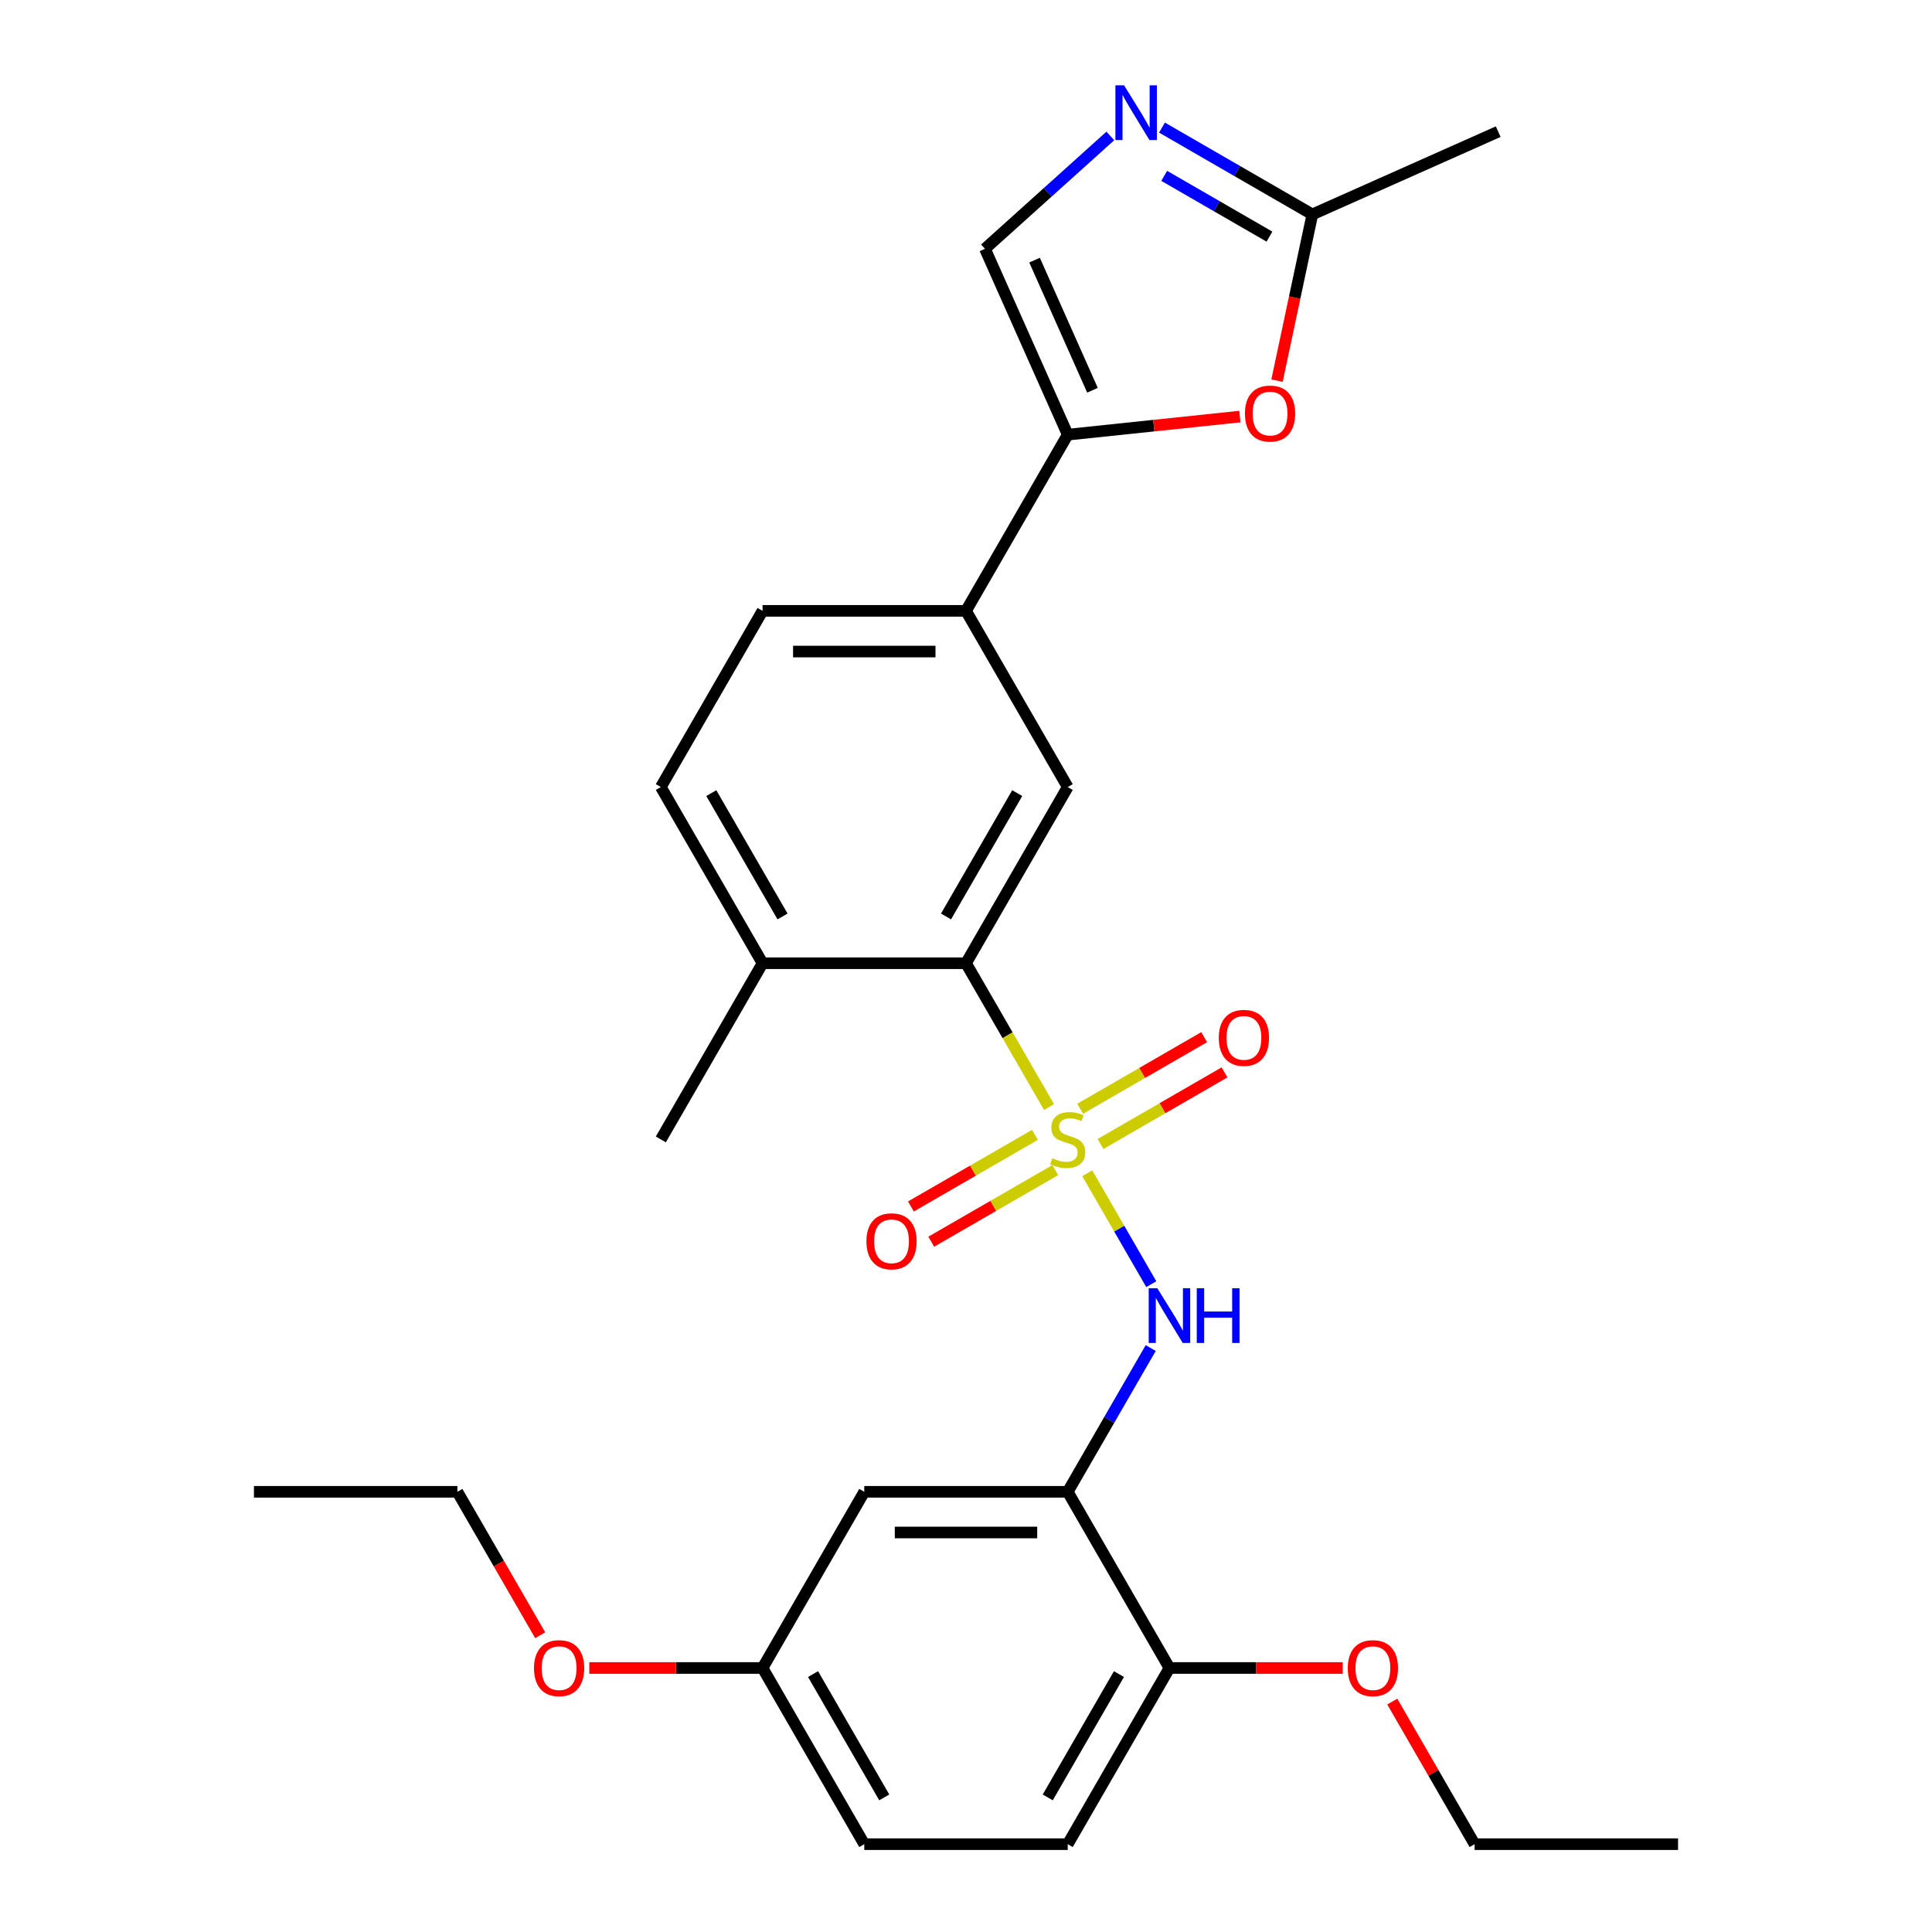 <?xml version='1.0' encoding='iso-8859-1'?>
<svg version='1.1' baseProfile='full'
              xmlns='http://www.w3.org/2000/svg'
                      xmlns:rdkit='http://www.rdkit.org/xml'
                      xmlns:xlink='http://www.w3.org/1999/xlink'
                  xml:space='preserve'
width='1000px' height='1000px' viewBox='0 0 1000 1000'>
<!-- END OF HEADER -->
<rect style='opacity:1.0;fill:#FFFFFF;stroke:none' width='1000' height='1000' x='0' y='0'> </rect>
<path class='bond-0' d='M 562.762,607.278 L 579.331,635.976' style='fill:none;fill-rule:evenodd;stroke:#CCCC00;stroke-width:6px;stroke-linecap:butt;stroke-linejoin:miter;stroke-opacity:1' />
<path class='bond-0' d='M 579.331,635.976 L 595.9,664.673' style='fill:none;fill-rule:evenodd;stroke:#0000FF;stroke-width:6px;stroke-linecap:butt;stroke-linejoin:miter;stroke-opacity:1' />
<path class='bond-1' d='M 542.979,573.013 L 521.49,535.792' style='fill:none;fill-rule:evenodd;stroke:#CCCC00;stroke-width:6px;stroke-linecap:butt;stroke-linejoin:miter;stroke-opacity:1' />
<path class='bond-1' d='M 521.49,535.792 L 500,498.57' style='fill:none;fill-rule:evenodd;stroke:#000000;stroke-width:6px;stroke-linecap:butt;stroke-linejoin:miter;stroke-opacity:1' />
<path class='bond-10' d='M 569.629,592.123 L 601.723,573.593' style='fill:none;fill-rule:evenodd;stroke:#CCCC00;stroke-width:6px;stroke-linecap:butt;stroke-linejoin:miter;stroke-opacity:1' />
<path class='bond-10' d='M 601.723,573.593 L 633.817,555.064' style='fill:none;fill-rule:evenodd;stroke:#FF0000;stroke-width:6px;stroke-linecap:butt;stroke-linejoin:miter;stroke-opacity:1' />
<path class='bond-10' d='M 559.099,573.884 L 591.193,555.354' style='fill:none;fill-rule:evenodd;stroke:#CCCC00;stroke-width:6px;stroke-linecap:butt;stroke-linejoin:miter;stroke-opacity:1' />
<path class='bond-10' d='M 591.193,555.354 L 623.287,536.825' style='fill:none;fill-rule:evenodd;stroke:#FF0000;stroke-width:6px;stroke-linecap:butt;stroke-linejoin:miter;stroke-opacity:1' />
<path class='bond-11' d='M 535.674,587.408 L 503.58,605.938' style='fill:none;fill-rule:evenodd;stroke:#CCCC00;stroke-width:6px;stroke-linecap:butt;stroke-linejoin:miter;stroke-opacity:1' />
<path class='bond-11' d='M 503.58,605.938 L 471.486,624.467' style='fill:none;fill-rule:evenodd;stroke:#FF0000;stroke-width:6px;stroke-linecap:butt;stroke-linejoin:miter;stroke-opacity:1' />
<path class='bond-11' d='M 546.204,605.647 L 514.11,624.177' style='fill:none;fill-rule:evenodd;stroke:#CCCC00;stroke-width:6px;stroke-linecap:butt;stroke-linejoin:miter;stroke-opacity:1' />
<path class='bond-11' d='M 514.11,624.177 L 482.016,642.706' style='fill:none;fill-rule:evenodd;stroke:#FF0000;stroke-width:6px;stroke-linecap:butt;stroke-linejoin:miter;stroke-opacity:1' />
<path class='bond-3' d='M 595.608,697.753 L 574.13,734.954' style='fill:none;fill-rule:evenodd;stroke:#0000FF;stroke-width:6px;stroke-linecap:butt;stroke-linejoin:miter;stroke-opacity:1' />
<path class='bond-3' d='M 574.13,734.954 L 552.651,772.155' style='fill:none;fill-rule:evenodd;stroke:#000000;stroke-width:6px;stroke-linecap:butt;stroke-linejoin:miter;stroke-opacity:1' />
<path class='bond-7' d='M 500,498.57 L 552.651,407.375' style='fill:none;fill-rule:evenodd;stroke:#000000;stroke-width:6px;stroke-linecap:butt;stroke-linejoin:miter;stroke-opacity:1' />
<path class='bond-7' d='M 489.659,474.361 L 526.515,410.524' style='fill:none;fill-rule:evenodd;stroke:#000000;stroke-width:6px;stroke-linecap:butt;stroke-linejoin:miter;stroke-opacity:1' />
<path class='bond-14' d='M 500,498.57 L 394.697,498.57' style='fill:none;fill-rule:evenodd;stroke:#000000;stroke-width:6px;stroke-linecap:butt;stroke-linejoin:miter;stroke-opacity:1' />
<path class='bond-2' d='M 552.651,224.985 L 500,316.18' style='fill:none;fill-rule:evenodd;stroke:#000000;stroke-width:6px;stroke-linecap:butt;stroke-linejoin:miter;stroke-opacity:1' />
<path class='bond-5' d='M 552.651,224.985 L 597.198,220.303' style='fill:none;fill-rule:evenodd;stroke:#000000;stroke-width:6px;stroke-linecap:butt;stroke-linejoin:miter;stroke-opacity:1' />
<path class='bond-5' d='M 597.198,220.303 L 641.745,215.621' style='fill:none;fill-rule:evenodd;stroke:#FF0000;stroke-width:6px;stroke-linecap:butt;stroke-linejoin:miter;stroke-opacity:1' />
<path class='bond-6' d='M 552.651,224.985 L 509.821,128.786' style='fill:none;fill-rule:evenodd;stroke:#000000;stroke-width:6px;stroke-linecap:butt;stroke-linejoin:miter;stroke-opacity:1' />
<path class='bond-6' d='M 565.467,201.989 L 535.485,134.65' style='fill:none;fill-rule:evenodd;stroke:#000000;stroke-width:6px;stroke-linecap:butt;stroke-linejoin:miter;stroke-opacity:1' />
<path class='bond-12' d='M 552.651,772.155 L 447.349,772.155' style='fill:none;fill-rule:evenodd;stroke:#000000;stroke-width:6px;stroke-linecap:butt;stroke-linejoin:miter;stroke-opacity:1' />
<path class='bond-12' d='M 536.856,793.216 L 463.144,793.216' style='fill:none;fill-rule:evenodd;stroke:#000000;stroke-width:6px;stroke-linecap:butt;stroke-linejoin:miter;stroke-opacity:1' />
<path class='bond-13' d='M 552.651,772.155 L 605.303,863.35' style='fill:none;fill-rule:evenodd;stroke:#000000;stroke-width:6px;stroke-linecap:butt;stroke-linejoin:miter;stroke-opacity:1' />
<path class='bond-4' d='M 574.704,70.365 L 542.262,99.576' style='fill:none;fill-rule:evenodd;stroke:#0000FF;stroke-width:6px;stroke-linecap:butt;stroke-linejoin:miter;stroke-opacity:1' />
<path class='bond-4' d='M 542.262,99.576 L 509.821,128.786' style='fill:none;fill-rule:evenodd;stroke:#000000;stroke-width:6px;stroke-linecap:butt;stroke-linejoin:miter;stroke-opacity:1' />
<path class='bond-30' d='M 601.449,66.045 L 640.36,88.511' style='fill:none;fill-rule:evenodd;stroke:#0000FF;stroke-width:6px;stroke-linecap:butt;stroke-linejoin:miter;stroke-opacity:1' />
<path class='bond-30' d='M 640.36,88.511 L 679.271,110.976' style='fill:none;fill-rule:evenodd;stroke:#000000;stroke-width:6px;stroke-linecap:butt;stroke-linejoin:miter;stroke-opacity:1' />
<path class='bond-30' d='M 602.592,91.024 L 629.83,106.75' style='fill:none;fill-rule:evenodd;stroke:#0000FF;stroke-width:6px;stroke-linecap:butt;stroke-linejoin:miter;stroke-opacity:1' />
<path class='bond-30' d='M 629.83,106.75 L 657.068,122.476' style='fill:none;fill-rule:evenodd;stroke:#000000;stroke-width:6px;stroke-linecap:butt;stroke-linejoin:miter;stroke-opacity:1' />
<path class='bond-8' d='M 660.981,197.025 L 670.126,154.001' style='fill:none;fill-rule:evenodd;stroke:#FF0000;stroke-width:6px;stroke-linecap:butt;stroke-linejoin:miter;stroke-opacity:1' />
<path class='bond-8' d='M 670.126,154.001 L 679.271,110.976' style='fill:none;fill-rule:evenodd;stroke:#000000;stroke-width:6px;stroke-linecap:butt;stroke-linejoin:miter;stroke-opacity:1' />
<path class='bond-9' d='M 552.651,407.375 L 500,316.18' style='fill:none;fill-rule:evenodd;stroke:#000000;stroke-width:6px;stroke-linecap:butt;stroke-linejoin:miter;stroke-opacity:1' />
<path class='bond-22' d='M 679.271,110.976 L 775.47,68.146' style='fill:none;fill-rule:evenodd;stroke:#000000;stroke-width:6px;stroke-linecap:butt;stroke-linejoin:miter;stroke-opacity:1' />
<path class='bond-28' d='M 500,316.18 L 394.697,316.18' style='fill:none;fill-rule:evenodd;stroke:#000000;stroke-width:6px;stroke-linecap:butt;stroke-linejoin:miter;stroke-opacity:1' />
<path class='bond-28' d='M 484.205,337.241 L 410.492,337.241' style='fill:none;fill-rule:evenodd;stroke:#000000;stroke-width:6px;stroke-linecap:butt;stroke-linejoin:miter;stroke-opacity:1' />
<path class='bond-18' d='M 447.349,772.155 L 394.697,863.35' style='fill:none;fill-rule:evenodd;stroke:#000000;stroke-width:6px;stroke-linecap:butt;stroke-linejoin:miter;stroke-opacity:1' />
<path class='bond-17' d='M 605.303,863.35 L 552.651,954.545' style='fill:none;fill-rule:evenodd;stroke:#000000;stroke-width:6px;stroke-linecap:butt;stroke-linejoin:miter;stroke-opacity:1' />
<path class='bond-17' d='M 579.166,866.499 L 542.31,930.336' style='fill:none;fill-rule:evenodd;stroke:#000000;stroke-width:6px;stroke-linecap:butt;stroke-linejoin:miter;stroke-opacity:1' />
<path class='bond-20' d='M 605.303,863.35 L 650.138,863.35' style='fill:none;fill-rule:evenodd;stroke:#000000;stroke-width:6px;stroke-linecap:butt;stroke-linejoin:miter;stroke-opacity:1' />
<path class='bond-20' d='M 650.138,863.35 L 694.973,863.35' style='fill:none;fill-rule:evenodd;stroke:#FF0000;stroke-width:6px;stroke-linecap:butt;stroke-linejoin:miter;stroke-opacity:1' />
<path class='bond-16' d='M 394.697,498.57 L 342.046,407.375' style='fill:none;fill-rule:evenodd;stroke:#000000;stroke-width:6px;stroke-linecap:butt;stroke-linejoin:miter;stroke-opacity:1' />
<path class='bond-16' d='M 405.038,474.361 L 368.182,410.524' style='fill:none;fill-rule:evenodd;stroke:#000000;stroke-width:6px;stroke-linecap:butt;stroke-linejoin:miter;stroke-opacity:1' />
<path class='bond-23' d='M 394.697,498.57 L 342.046,589.765' style='fill:none;fill-rule:evenodd;stroke:#000000;stroke-width:6px;stroke-linecap:butt;stroke-linejoin:miter;stroke-opacity:1' />
<path class='bond-15' d='M 394.697,316.18 L 342.046,407.375' style='fill:none;fill-rule:evenodd;stroke:#000000;stroke-width:6px;stroke-linecap:butt;stroke-linejoin:miter;stroke-opacity:1' />
<path class='bond-19' d='M 552.651,954.545 L 447.349,954.545' style='fill:none;fill-rule:evenodd;stroke:#000000;stroke-width:6px;stroke-linecap:butt;stroke-linejoin:miter;stroke-opacity:1' />
<path class='bond-21' d='M 394.697,863.35 L 349.862,863.35' style='fill:none;fill-rule:evenodd;stroke:#000000;stroke-width:6px;stroke-linecap:butt;stroke-linejoin:miter;stroke-opacity:1' />
<path class='bond-21' d='M 349.862,863.35 L 305.027,863.35' style='fill:none;fill-rule:evenodd;stroke:#FF0000;stroke-width:6px;stroke-linecap:butt;stroke-linejoin:miter;stroke-opacity:1' />
<path class='bond-29' d='M 394.697,863.35 L 447.349,954.545' style='fill:none;fill-rule:evenodd;stroke:#000000;stroke-width:6px;stroke-linecap:butt;stroke-linejoin:miter;stroke-opacity:1' />
<path class='bond-29' d='M 420.834,866.499 L 457.69,930.336' style='fill:none;fill-rule:evenodd;stroke:#000000;stroke-width:6px;stroke-linecap:butt;stroke-linejoin:miter;stroke-opacity:1' />
<path class='bond-24' d='M 720.648,880.743 L 741.952,917.644' style='fill:none;fill-rule:evenodd;stroke:#FF0000;stroke-width:6px;stroke-linecap:butt;stroke-linejoin:miter;stroke-opacity:1' />
<path class='bond-24' d='M 741.952,917.644 L 763.257,954.545' style='fill:none;fill-rule:evenodd;stroke:#000000;stroke-width:6px;stroke-linecap:butt;stroke-linejoin:miter;stroke-opacity:1' />
<path class='bond-25' d='M 279.607,846.398 L 258.175,809.277' style='fill:none;fill-rule:evenodd;stroke:#FF0000;stroke-width:6px;stroke-linecap:butt;stroke-linejoin:miter;stroke-opacity:1' />
<path class='bond-25' d='M 258.175,809.277 L 236.743,772.155' style='fill:none;fill-rule:evenodd;stroke:#000000;stroke-width:6px;stroke-linecap:butt;stroke-linejoin:miter;stroke-opacity:1' />
<path class='bond-26' d='M 763.257,954.545 L 868.56,954.545' style='fill:none;fill-rule:evenodd;stroke:#000000;stroke-width:6px;stroke-linecap:butt;stroke-linejoin:miter;stroke-opacity:1' />
<path class='bond-27' d='M 236.743,772.155 L 131.44,772.155' style='fill:none;fill-rule:evenodd;stroke:#000000;stroke-width:6px;stroke-linecap:butt;stroke-linejoin:miter;stroke-opacity:1' />
<path  class='atom-0' d='M 544.651 599.485
Q 544.971 599.605, 546.291 600.165
Q 547.611 600.725, 549.051 601.085
Q 550.531 601.405, 551.971 601.405
Q 554.651 601.405, 556.211 600.125
Q 557.771 598.805, 557.771 596.525
Q 557.771 594.965, 556.971 594.005
Q 556.211 593.045, 555.011 592.525
Q 553.811 592.005, 551.811 591.405
Q 549.291 590.645, 547.771 589.925
Q 546.291 589.205, 545.211 587.685
Q 544.171 586.165, 544.171 583.605
Q 544.171 580.045, 546.571 577.845
Q 549.011 575.645, 553.811 575.645
Q 557.091 575.645, 560.811 577.205
L 559.891 580.285
Q 556.491 578.885, 553.931 578.885
Q 551.171 578.885, 549.651 580.045
Q 548.131 581.165, 548.171 583.125
Q 548.171 584.645, 548.931 585.565
Q 549.731 586.485, 550.851 587.005
Q 552.011 587.525, 553.931 588.125
Q 556.491 588.925, 558.011 589.725
Q 559.531 590.525, 560.611 592.165
Q 561.731 593.765, 561.731 596.525
Q 561.731 600.445, 559.091 602.565
Q 556.491 604.645, 552.131 604.645
Q 549.611 604.645, 547.691 604.085
Q 545.811 603.565, 543.571 602.645
L 544.651 599.485
' fill='#CCCC00'/>
<path  class='atom-1' d='M 599.043 666.8
L 608.323 681.8
Q 609.243 683.28, 610.723 685.96
Q 612.203 688.64, 612.283 688.8
L 612.283 666.8
L 616.043 666.8
L 616.043 695.12
L 612.163 695.12
L 602.203 678.72
Q 601.043 676.8, 599.803 674.6
Q 598.603 672.4, 598.243 671.72
L 598.243 695.12
L 594.563 695.12
L 594.563 666.8
L 599.043 666.8
' fill='#0000FF'/>
<path  class='atom-1' d='M 619.443 666.8
L 623.283 666.8
L 623.283 678.84
L 637.763 678.84
L 637.763 666.8
L 641.603 666.8
L 641.603 695.12
L 637.763 695.12
L 637.763 682.04
L 623.283 682.04
L 623.283 695.12
L 619.443 695.12
L 619.443 666.8
' fill='#0000FF'/>
<path  class='atom-5' d='M 581.816 44.165
L 591.096 59.165
Q 592.016 60.645, 593.496 63.325
Q 594.976 66.005, 595.056 66.165
L 595.056 44.165
L 598.816 44.165
L 598.816 72.485
L 594.936 72.485
L 584.976 56.085
Q 583.816 54.165, 582.576 51.965
Q 581.376 49.765, 581.016 49.085
L 581.016 72.485
L 577.336 72.485
L 577.336 44.165
L 581.816 44.165
' fill='#0000FF'/>
<path  class='atom-6' d='M 644.378 214.058
Q 644.378 207.258, 647.738 203.458
Q 651.098 199.658, 657.378 199.658
Q 663.658 199.658, 667.018 203.458
Q 670.378 207.258, 670.378 214.058
Q 670.378 220.938, 666.978 224.858
Q 663.578 228.738, 657.378 228.738
Q 651.138 228.738, 647.738 224.858
Q 644.378 220.978, 644.378 214.058
M 657.378 225.538
Q 661.698 225.538, 664.018 222.658
Q 666.378 219.738, 666.378 214.058
Q 666.378 208.498, 664.018 205.698
Q 661.698 202.858, 657.378 202.858
Q 653.058 202.858, 650.698 205.658
Q 648.378 208.458, 648.378 214.058
Q 648.378 219.778, 650.698 222.658
Q 653.058 225.538, 657.378 225.538
' fill='#FF0000'/>
<path  class='atom-11' d='M 630.847 537.194
Q 630.847 530.394, 634.207 526.594
Q 637.567 522.794, 643.847 522.794
Q 650.127 522.794, 653.487 526.594
Q 656.847 530.394, 656.847 537.194
Q 656.847 544.074, 653.447 547.994
Q 650.047 551.874, 643.847 551.874
Q 637.607 551.874, 634.207 547.994
Q 630.847 544.114, 630.847 537.194
M 643.847 548.674
Q 648.167 548.674, 650.487 545.794
Q 652.847 542.874, 652.847 537.194
Q 652.847 531.634, 650.487 528.834
Q 648.167 525.994, 643.847 525.994
Q 639.527 525.994, 637.167 528.794
Q 634.847 531.594, 634.847 537.194
Q 634.847 542.914, 637.167 545.794
Q 639.527 548.674, 643.847 548.674
' fill='#FF0000'/>
<path  class='atom-12' d='M 448.456 642.497
Q 448.456 635.697, 451.816 631.897
Q 455.176 628.097, 461.456 628.097
Q 467.736 628.097, 471.096 631.897
Q 474.456 635.697, 474.456 642.497
Q 474.456 649.377, 471.056 653.297
Q 467.656 657.177, 461.456 657.177
Q 455.216 657.177, 451.816 653.297
Q 448.456 649.417, 448.456 642.497
M 461.456 653.977
Q 465.776 653.977, 468.096 651.097
Q 470.456 648.177, 470.456 642.497
Q 470.456 636.937, 468.096 634.137
Q 465.776 631.297, 461.456 631.297
Q 457.136 631.297, 454.776 634.097
Q 452.456 636.897, 452.456 642.497
Q 452.456 648.217, 454.776 651.097
Q 457.136 653.977, 461.456 653.977
' fill='#FF0000'/>
<path  class='atom-21' d='M 697.606 863.43
Q 697.606 856.63, 700.966 852.83
Q 704.326 849.03, 710.606 849.03
Q 716.886 849.03, 720.246 852.83
Q 723.606 856.63, 723.606 863.43
Q 723.606 870.31, 720.206 874.23
Q 716.806 878.11, 710.606 878.11
Q 704.366 878.11, 700.966 874.23
Q 697.606 870.35, 697.606 863.43
M 710.606 874.91
Q 714.926 874.91, 717.246 872.03
Q 719.606 869.11, 719.606 863.43
Q 719.606 857.87, 717.246 855.07
Q 714.926 852.23, 710.606 852.23
Q 706.286 852.23, 703.926 855.03
Q 701.606 857.83, 701.606 863.43
Q 701.606 869.15, 703.926 872.03
Q 706.286 874.91, 710.606 874.91
' fill='#FF0000'/>
<path  class='atom-22' d='M 276.394 863.43
Q 276.394 856.63, 279.754 852.83
Q 283.114 849.03, 289.394 849.03
Q 295.674 849.03, 299.034 852.83
Q 302.394 856.63, 302.394 863.43
Q 302.394 870.31, 298.994 874.23
Q 295.594 878.11, 289.394 878.11
Q 283.154 878.11, 279.754 874.23
Q 276.394 870.35, 276.394 863.43
M 289.394 874.91
Q 293.714 874.91, 296.034 872.03
Q 298.394 869.11, 298.394 863.43
Q 298.394 857.87, 296.034 855.07
Q 293.714 852.23, 289.394 852.23
Q 285.074 852.23, 282.714 855.03
Q 280.394 857.83, 280.394 863.43
Q 280.394 869.15, 282.714 872.03
Q 285.074 874.91, 289.394 874.91
' fill='#FF0000'/>
</svg>
